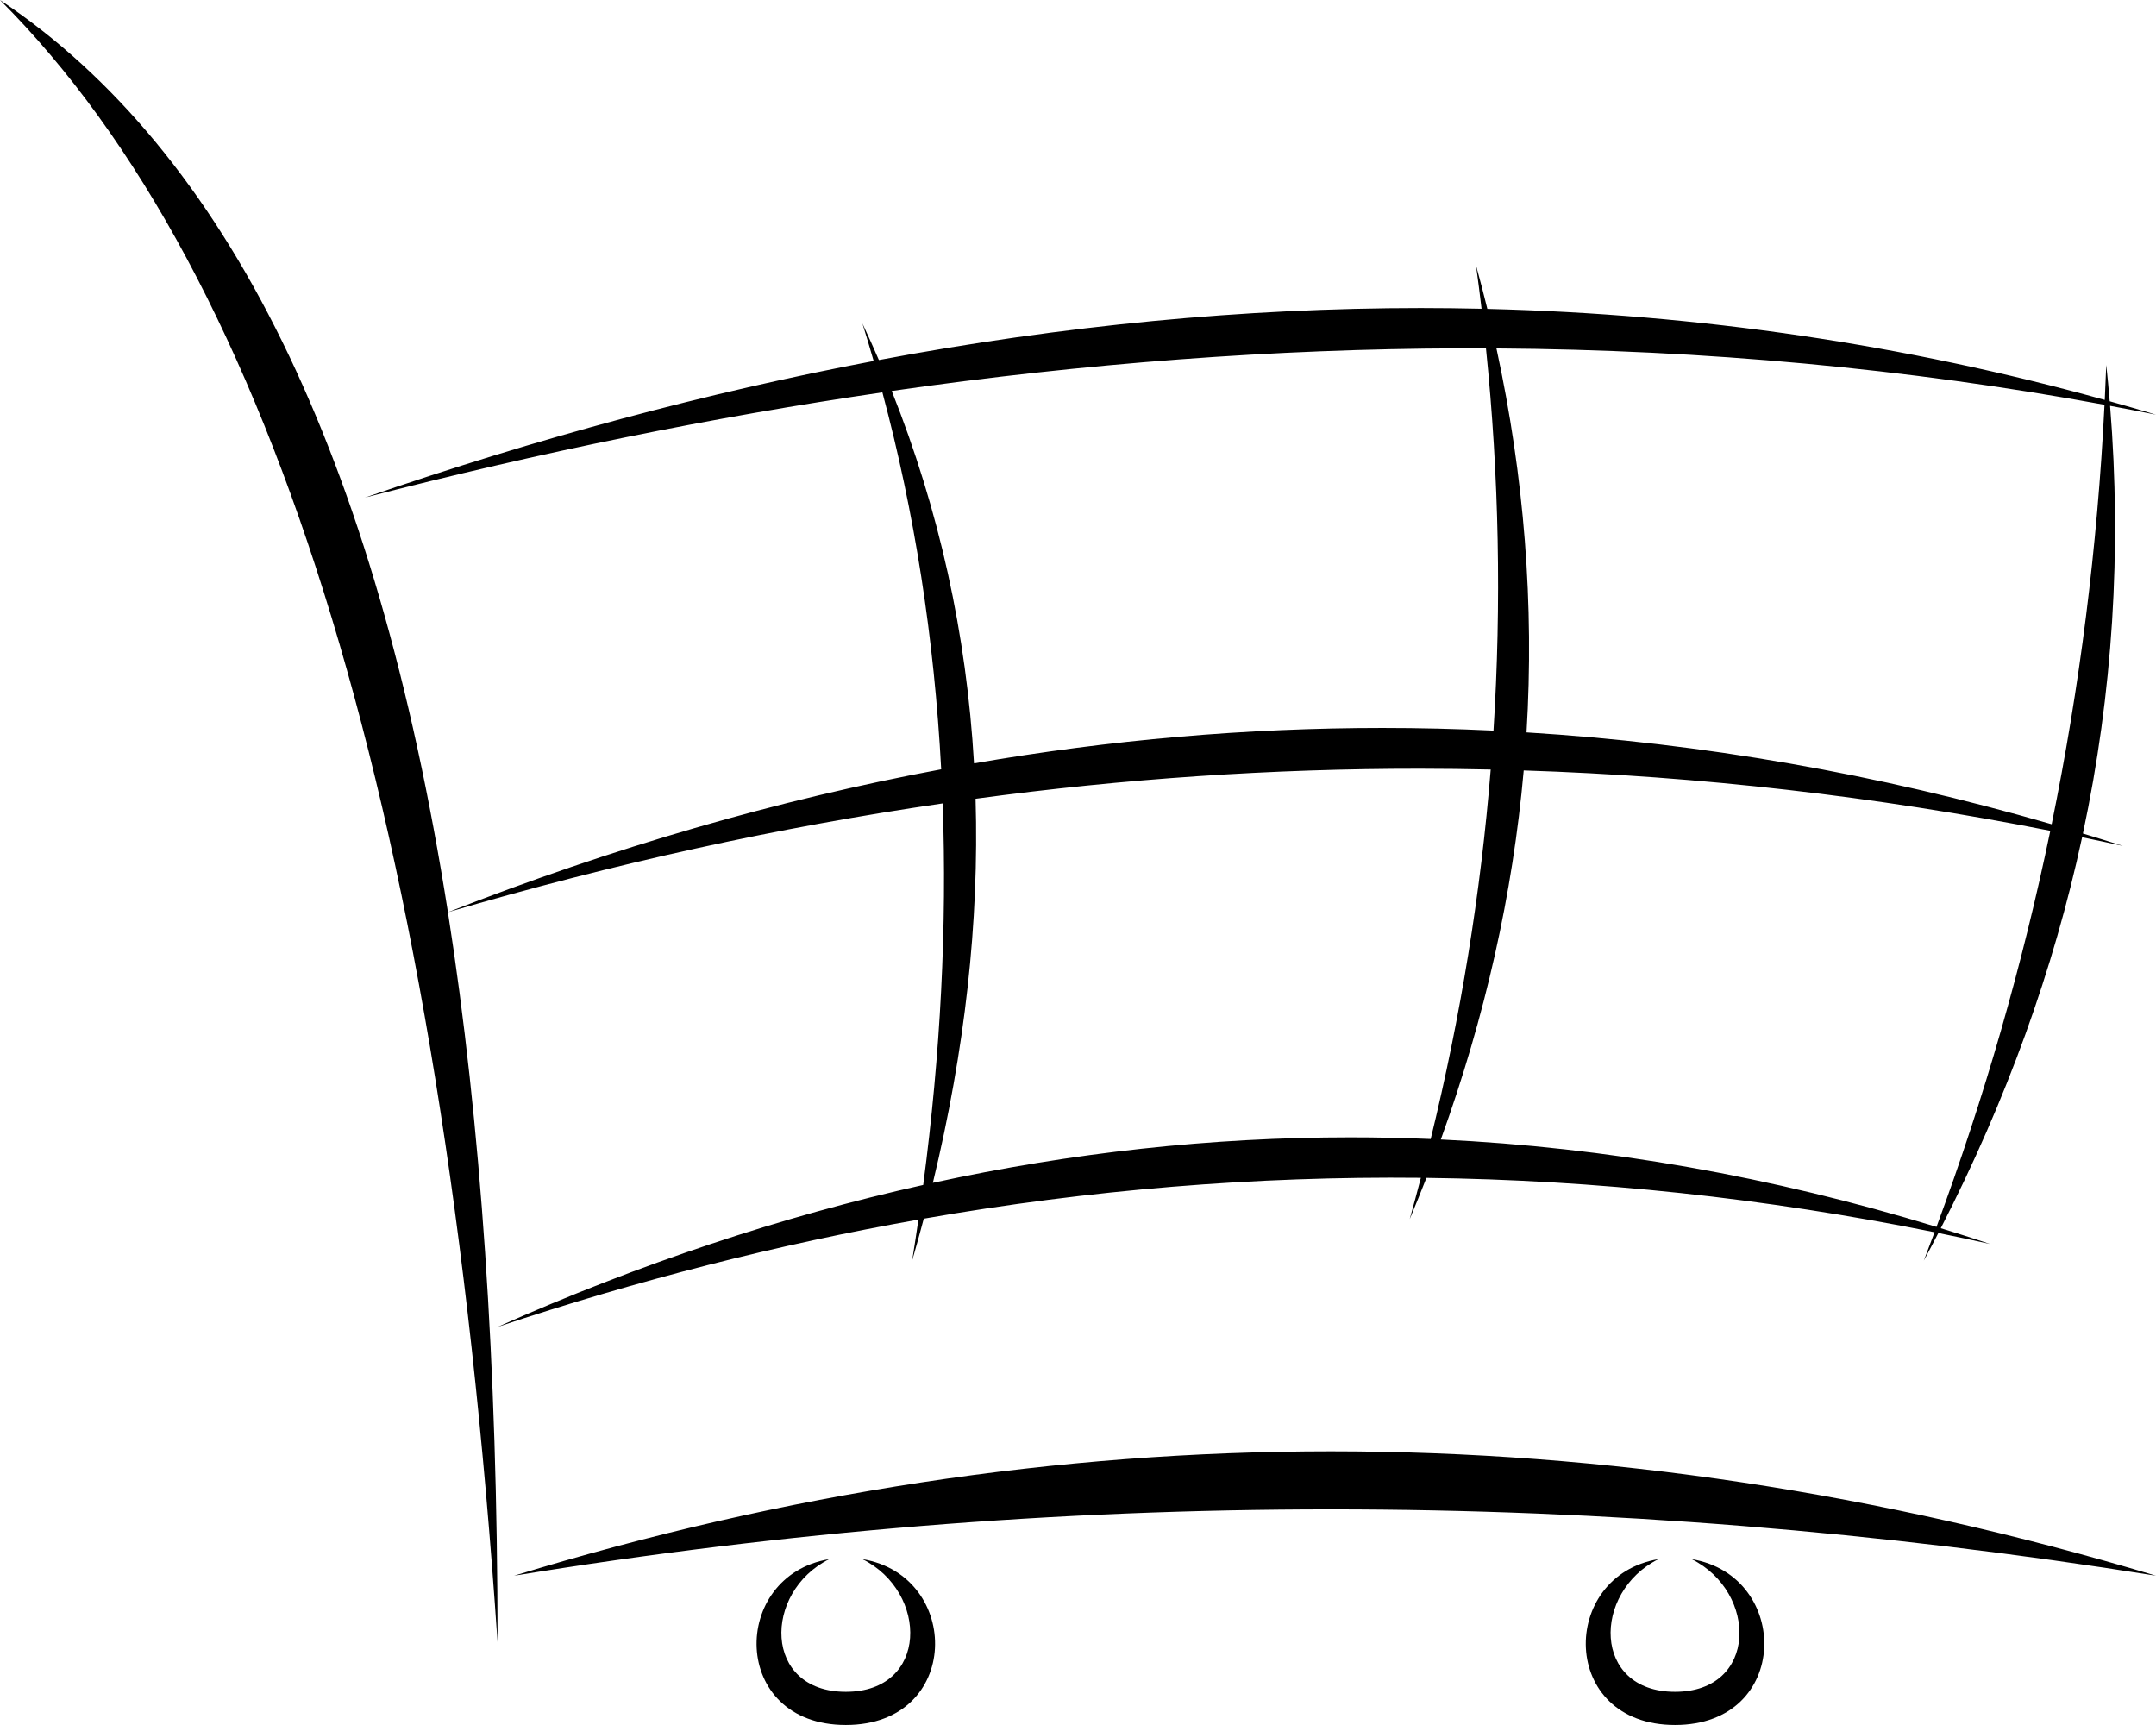<?xml version="1.0" encoding="UTF-8" standalone="no"?>
<svg id="svg4627" xmlns:rdf="http://www.w3.org/1999/02/22-rdf-syntax-ns#" xmlns="http://www.w3.org/2000/svg" height="268.59mm" width="335.74mm" version="1.1" xmlns:cc="http://creativecommons.org/ns#" xmlns:dc="http://purl.org/dc/elements/1.1/" viewBox="0 0 1189.643 951.714">
<g id="layer1" transform="translate(1660.5 321.21)">
<path id="path38" d="m-1660.5-321.21c152.52 152.52 244.03 454.5 274.53 905.96 0-152.17-9.134-286.38-27.379-402.67 91.261-26.838 182.26-46.84 273-60.031 2.441 67.617-1.146 137.79-10.741 210.5-78.294 17.431-156.59 43.54-234.88 78.336 77.409-25.803 154.82-45.539 232.23-59.216-1.094 7.514-2.228 15.044-3.449 22.612 2.246-7.737 4.374-15.443 6.406-23.124 91.429-15.972 182.86-23.485 274.29-22.54-1.991 7.598-4.029 15.194-6.16 22.786 3.192-7.582 6.262-15.167 9.223-22.755 93.46 1.158 186.92 11.159 280.38 29.993-1.943 5.22-3.914 10.433-5.917 15.64 2.728-5.066 5.399-10.138 8.021-15.217 9.527 1.933 19.055 3.948 28.583 6.066-9.08-3.027-18.161-5.92-27.242-8.714 36.229-70.695 62.235-142.59 77.982-215.7 7.491 1.552 14.981 3.137 22.469 4.784-7.34-2.349-14.682-4.622-22.026-6.843 16.443-77.307 21.436-155.96 14.988-235.96 8.464 1.569 16.913 3.188 25.34 4.873-8.497-2.549-17.014-5.012-25.549-7.395-0.558-6.677-1.187-13.362-1.905-20.058-0.23 6.446-0.512 12.88-0.821 19.309-110.4-30.587-223.95-47.33-340.68-50.222-1.958-7.994-4.036-15.992-6.243-23.993 1.1 7.978 2.1 15.95 3.051 23.922-11.136-0.252-22.296-0.392-33.49-0.392-97.499 0.001-197.19 9.577-299.06 28.683-2.914-6.758-5.937-13.488-9.088-20.184 2.155 6.869 4.205 13.782 6.206 20.716-91.81 17.374-185.39 42.492-280.74 75.371 97.02-25.091 192.2-44.436 285.55-58.061 17.782 66.377 28.618 135.69 32.452 207.97-90.465 16.894-181.19 43.165-272.17 78.84-39.542-252.02-121.92-419.79-247.15-503.28zm805.8 192.18c4.715-0.013 9.425-0.007 14.13 0.012 7.221 70.544 8.599 140.84 4.147 210.9-20.404-0.968-40.823-1.462-61.255-1.461-74.945 0.001-150.07 6.518-225.38 19.543-4.124-71.369-19.251-139.86-45.398-205.46 107-15.386 211.59-23.236 313.76-23.535zm19.921 0.049c114.91 0.77 226.75 11.13 335.51 31.099-3.897 78.436-13.609 155.58-29.155 231.43-96.285-27.815-192.87-44.703-289.76-50.671 4.283-70.373-1.253-140.99-16.603-211.86zm-42.069 231.89c12.969 0.007 25.934 0.168 38.892 0.458-5.498 68.182-16.544 136.13-33.115 203.85-14.755-0.617-29.51-0.927-44.266-0.927-76.809 0.001-153.62 8.382-230.43 25.097 17.721-73.217 25.582-143.85 23.573-211.9 81.998-11.103 163.78-16.631 245.35-16.581zm57.106 0.952c97.161 3.166 194.02 14.269 290.57 33.299-15.372 74.076-36.303 146.92-62.797 218.52-91.174-27.842-182.34-43.909-273.51-48.201 24.452-67.644 39.702-135.52 45.741-203.62zm-106.38 375.65c-150.99 0-301.22 22.878-450.69 68.633 298.94-48.806 600.92-48.806 905.96 0-152.52-45.756-304.27-68.633-455.27-68.633zm-276.82 59.482c-54.906 9.151-54.906 91.511 9.151 91.511 64.058 0 64.058-82.36 9.151-91.511 36.604 18.302 36.604 73.209-9.151 73.209s-45.755-54.907-9.151-73.209zm457.55 0c-54.907 9.151-54.907 91.511 9.151 91.511s64.058-82.36 9.151-91.511c36.604 18.302 36.604 73.209-9.151 73.209s-45.755-54.907-9.151-73.209z"/>
</g>
</svg>

